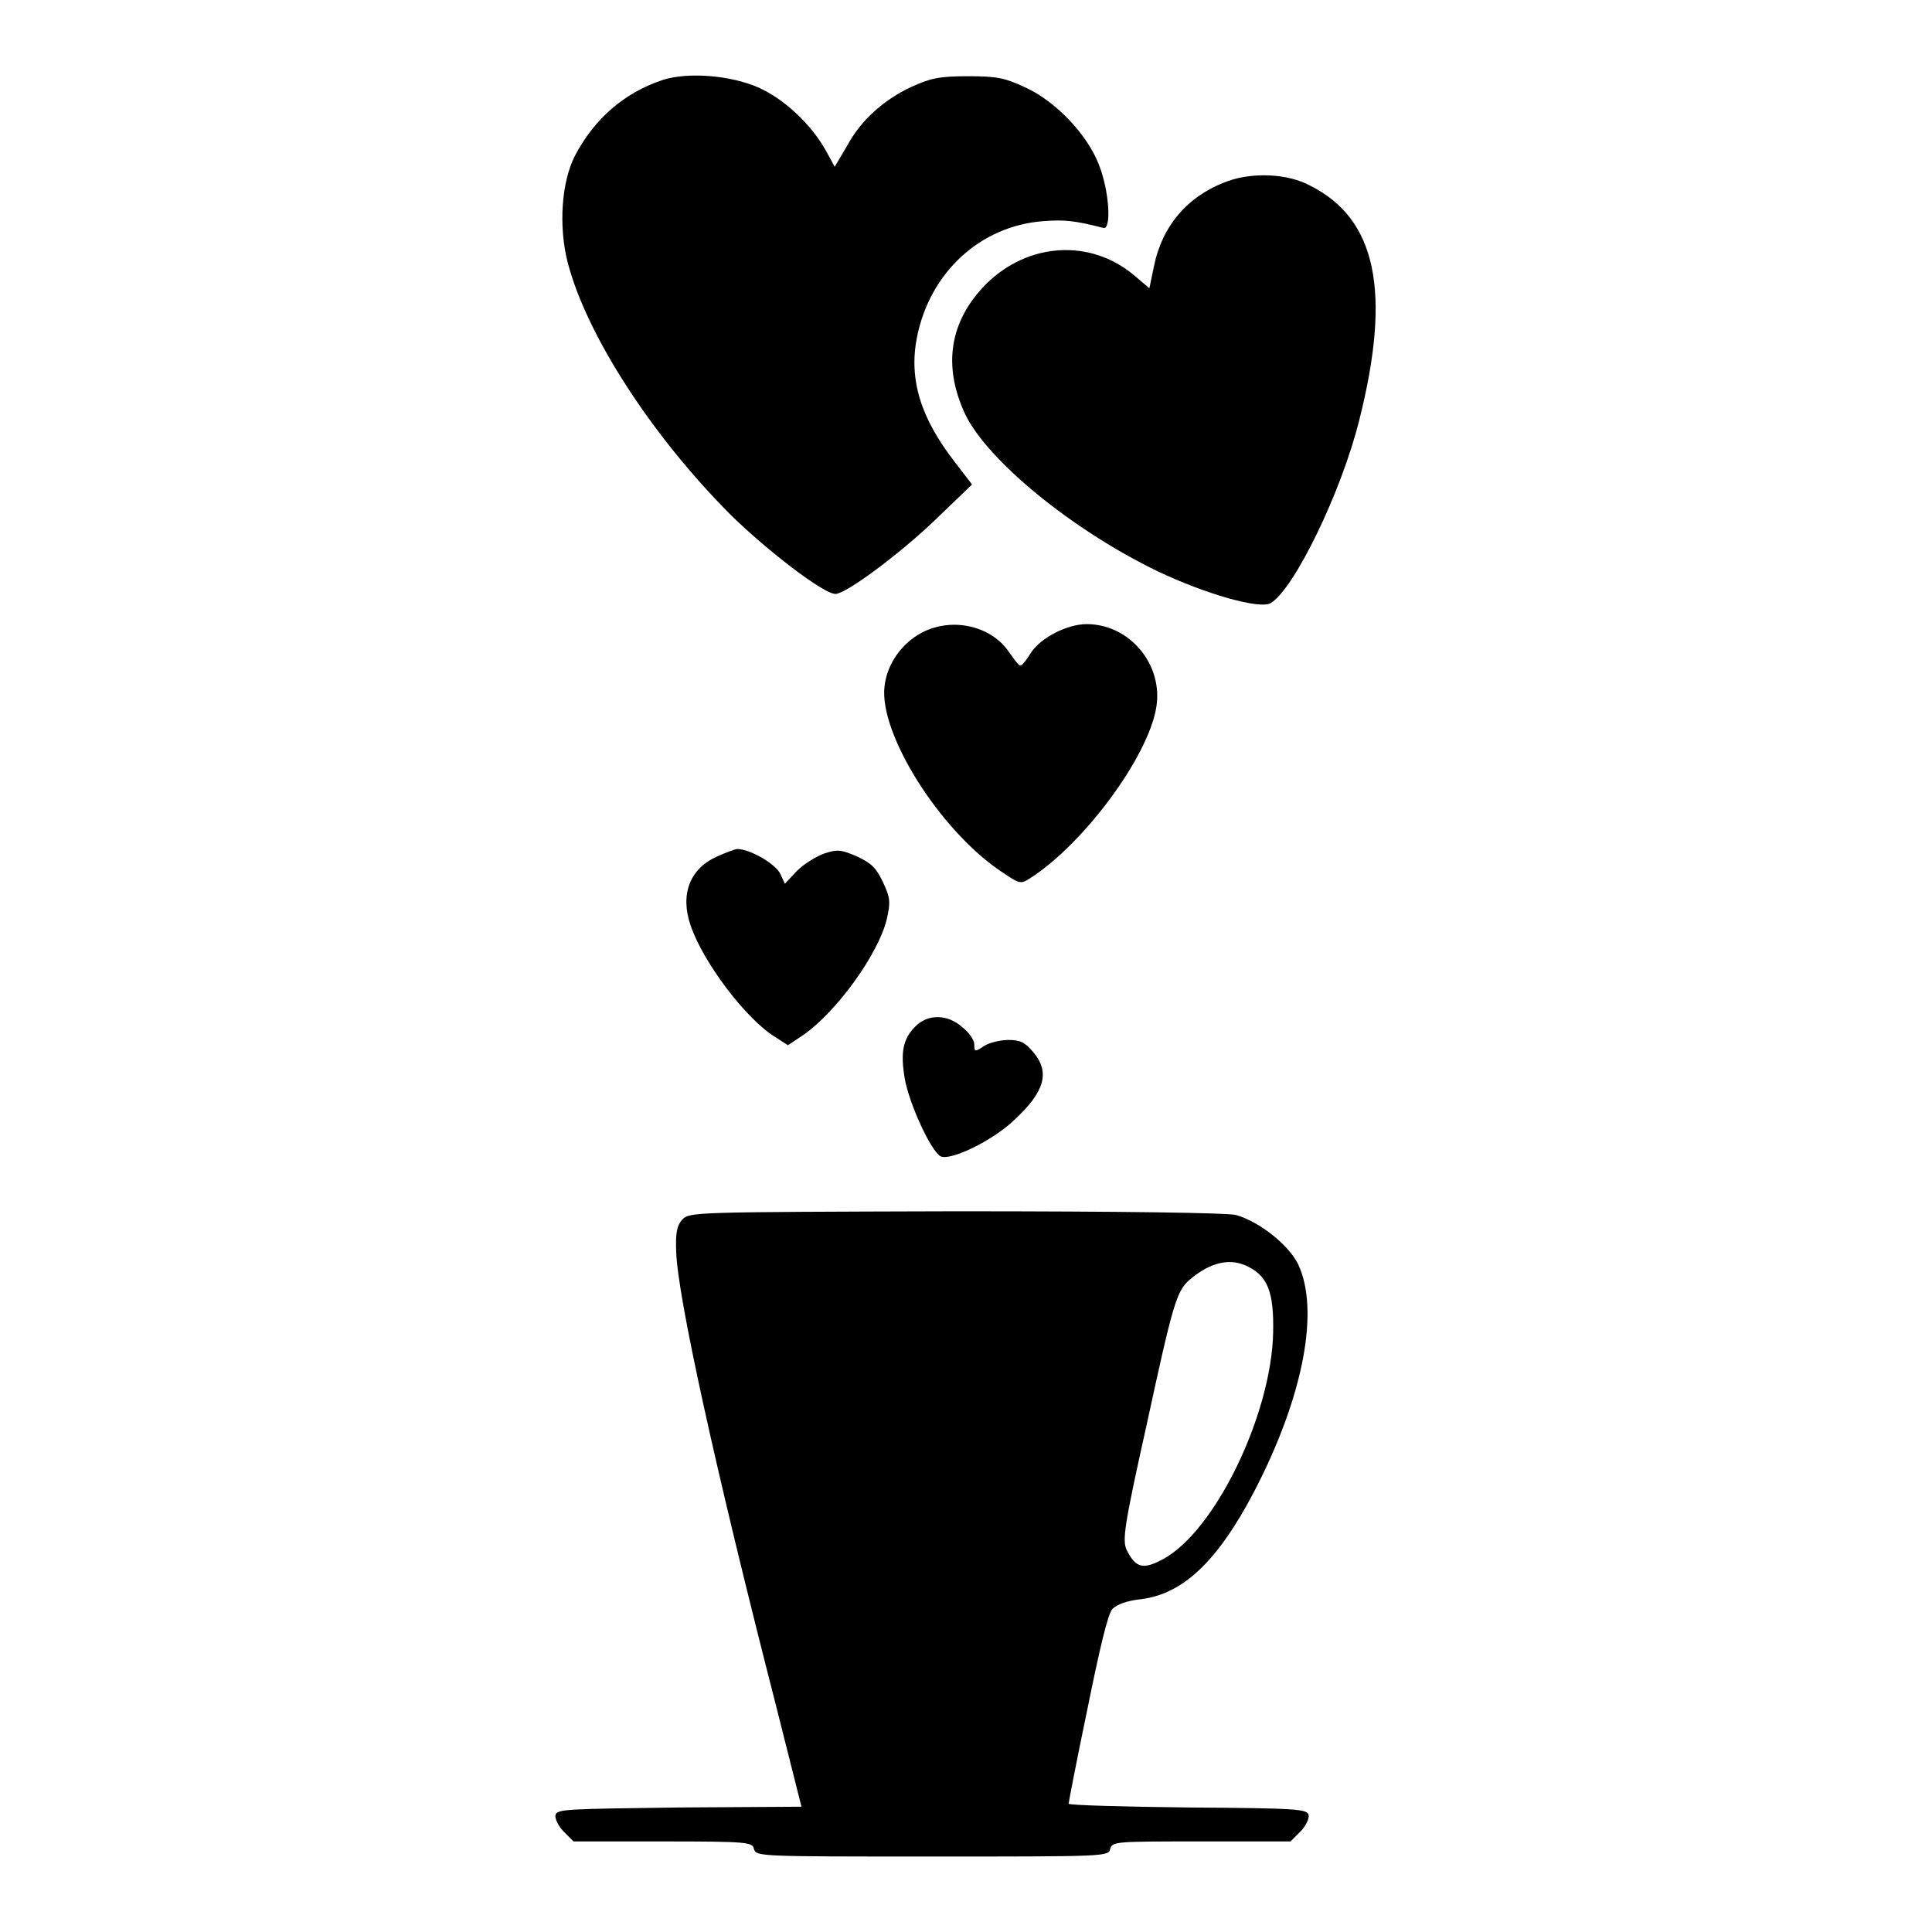 <?xml version="1.0" encoding="utf-8"?>
<!-- Svg Vector Icons : http://www.onlinewebfonts.com/icon -->
<!DOCTYPE svg PUBLIC "-//W3C//DTD SVG 1.1//EN" "http://www.w3.org/Graphics/SVG/1.1/DTD/svg11.dtd">
<svg version="1.1" xmlns="http://www.w3.org/2000/svg" xmlns:xlink="http://www.w3.org/1999/xlink" x="0px" y="0px" viewBox="0 0 256 256" enable-background="new 0 0 256 256" xml:space="preserve">
<g><g><g><path fill="#000000" d="M87.8,10.6c-5.1,1.7-9,5.1-11.6,10c-1.8,3.5-2.2,9.3-1,14.1c2.5,9.7,11.2,23.1,21.7,33.6c4.7,4.6,12.2,10.4,13.8,10.4c1.4,0,8.5-5.3,13.1-9.7l5-4.8l-2.3-3c-4.5-5.8-6.1-10.9-5-16.5c1.7-8.6,8.4-14.8,16.8-15.4c2.7-0.2,4-0.1,7.9,0.9c1.1,0.3,0.8-4.9-0.6-8.4c-1.5-3.9-5.6-8.3-9.7-10.2c-2.8-1.3-3.8-1.5-7.7-1.5c-3.8,0-5,0.3-7.4,1.4c-3.7,1.7-6.8,4.5-8.6,7.9l-1.6,2.7l-1.2-2.2c-1.9-3.4-5.5-6.8-8.9-8.3C96.9,10,91.2,9.5,87.8,10.6z"/><path fill="#000000" d="M162.7,24c-5.3,1.9-8.7,5.9-9.8,11.3l-0.6,2.9l-2-1.7c-5.8-4.9-14.1-4.4-19.7,1.2c-4.8,4.9-5.7,10.8-2.7,17.2c3,6.2,14.3,15.4,25.5,20.8c6.3,3,13.6,5.1,15,4.2c3.1-1.9,9.3-14.6,11.7-24.2c4.3-17,2.3-26.7-6.5-31.1C170.7,23,166,22.8,162.7,24z"/><path fill="#000000" d="M122.2,83.8c-2.7,1.4-4.7,4.2-5,7.2c-0.7,6.2,7.2,18.8,15.2,24.3c2.8,1.9,2.8,1.9,4.2,1c7.1-4.6,15.5-16,16.6-22.5c1-5.7-3.5-11.1-9.2-11.1c-2.6,0-6.1,1.8-7.4,3.8c-0.6,1-1.2,1.7-1.4,1.7s-0.8-0.8-1.5-1.8C131.4,83,126.3,81.7,122.2,83.8z"/><path fill="#000000" d="M95,113.5c-3.6,1.6-4.9,5-3.5,9.1c1.6,4.8,7.3,12.4,11.2,14.8l1.7,1.1l2.1-1.4c4.4-3.1,9.9-10.7,11-15.3c0.5-2.2,0.5-2.8-0.5-4.9c-0.9-1.9-1.5-2.5-3.4-3.4c-2.1-0.9-2.6-1-4.4-0.4c-1.1,0.4-2.7,1.4-3.6,2.3l-1.6,1.7l-0.6-1.3c-0.6-1.3-4-3.3-5.7-3.3C97.4,112.5,96.1,113,95,113.5z"/><path fill="#000000" d="M121.3,136c-1.7,1.7-2,3.5-1.4,7c0.6,3.3,3.4,9.4,4.7,10.2c1.2,0.7,6.9-2,9.8-4.8c4-3.7,4.8-6.3,2.5-9c-1.1-1.3-1.7-1.6-3.3-1.6c-1.1,0-2.6,0.4-3.2,0.8c-1.2,0.8-1.3,0.8-1.3-0.2c0-0.6-0.7-1.6-1.6-2.3C125.6,134.4,123,134.3,121.3,136z"/><path fill="#000000" d="M90.4,161.6c-0.7,0.8-0.9,1.7-0.8,4.3c0.2,5.9,5.1,28.4,13.2,60l3.4,13.5L90,239.5c-14.9,0.2-16.2,0.2-16.4,1c-0.1,0.5,0.4,1.5,1.1,2.2L76,244h11.8c11.4,0,11.9,0.1,12.1,1c0.3,1,0.7,1,23.6,1s23.4,0,23.6-1c0.3-1,0.7-1,12.1-1h11.8l1.3-1.3c0.7-0.7,1.2-1.7,1.1-2.2c-0.2-0.8-1.5-0.9-16-1c-8.6-0.1-15.8-0.3-15.8-0.5s1.1-5.9,2.5-12.6c1.6-7.9,2.7-12.6,3.3-13.2c0.6-0.6,1.9-1.1,3.8-1.3c5.6-0.7,10.2-5.1,15-14.3c6.5-12.5,8.7-24,5.8-30.1c-1.3-2.6-5.1-5.6-8.2-6.5c-1.1-0.3-15.1-0.5-37.2-0.5C91.6,160.6,91.4,160.6,90.4,161.6z M165.5,167.9c2.5,1.3,3.3,3.4,3.2,8.6c-0.2,10.9-7.7,26.4-14.6,30.1c-2.6,1.4-3.6,1.2-4.8-1.2c-0.6-1.3-0.4-3,2.7-16.9c3.4-15.7,3.9-17.4,5.6-18.9C160.4,167.2,163.1,166.6,165.5,167.9z"/></g></g></g>
</svg>